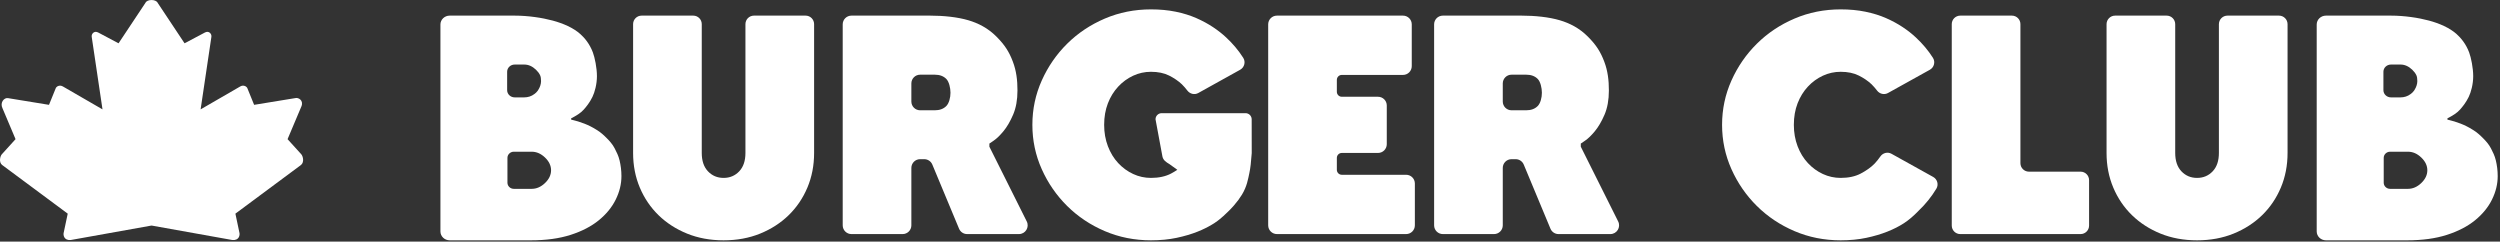 <?xml version="1.0" encoding="UTF-8"?> <svg xmlns="http://www.w3.org/2000/svg" width="983" height="95" viewBox="0 0 983 95" fill="none"><rect x="0" y="0" width="983" height="95" fill="#333333" stroke="none"/> <g clip-path="url(#clip0)"> <path fill-rule="evenodd" clip-rule="evenodd" d="M59.535 88.692L59.593 88.704L59.65 88.692L91.347 94.369C94.053 94.631 94.341 92.402 94.162 91.614L92.558 84.008L118.373 64.85C119.714 63.713 119.122 61.474 118.509 60.714L113.071 54.72L118.548 41.754C119.445 39.418 117.284 38.257 116.154 38.567L99.921 41.222L97.329 34.848C97.105 34.006 95.744 33.194 94.384 34.041L78.882 43.004L83.102 14.621C83.387 13.383 82.171 11.931 80.595 12.77L72.569 17.025L62.012 1.144C61.344 -0.374 57.839 -0.374 57.173 1.144L46.614 17.025L38.59 12.77C37.012 11.931 35.796 13.383 36.082 14.621L40.303 43.004L24.803 34.041C23.441 33.194 22.079 34.006 21.856 34.848L19.265 41.222L3.123 38.582C1.597 38.336 -0.087 40.344 0.961 42.523L6.113 54.72L0.673 60.714C0.061 61.474 -0.53 63.713 0.81 64.85L26.628 84.008L25.022 91.614C24.844 92.402 25.131 94.631 27.837 94.369L59.535 88.692Z" fill="white"></path> <path d="M290.655 67.376C292.292 65.657 293.108 63.244 293.108 60.136V9.488C293.108 7.639 294.605 6.142 296.453 6.142H316.761C318.608 6.142 320.104 7.639 320.104 9.488V60.136C320.104 65.042 319.225 69.582 317.467 73.757C315.707 77.928 313.255 81.547 310.104 84.615C306.955 87.681 303.212 90.094 298.877 91.855C294.543 93.614 289.755 94.493 284.52 94.493C279.284 94.493 274.499 93.614 270.163 91.855C265.827 90.094 262.084 87.681 258.935 84.615C255.787 81.547 253.331 77.928 251.573 73.757C249.815 69.582 248.935 65.042 248.935 60.136V9.488C248.935 7.639 250.433 6.142 252.28 6.142H272.587C274.433 6.142 275.929 7.639 275.929 9.488V60.136C275.929 63.244 276.745 65.657 278.384 67.376C280.02 69.094 282.065 69.951 284.52 69.951C286.975 69.951 289.019 69.094 290.655 67.376Z" fill="white"></path> <path d="M555.101 9.578V26.02C555.101 27.918 553.564 29.457 551.664 29.457H527.603C526.523 29.457 525.649 30.331 525.649 31.409V36.095C525.649 37.174 526.523 38.048 527.603 38.048H541.847C543.743 38.048 545.281 39.585 545.281 41.483V56.7C545.281 58.597 543.743 60.136 541.847 60.136H527.603C526.523 60.136 525.649 61.009 525.649 62.088V66.772C525.649 67.85 526.523 68.723 527.603 68.723H552.892C554.789 68.723 556.325 70.261 556.325 72.158V88.602C556.325 90.499 554.789 92.038 552.892 92.038H502.088C500.189 92.038 498.652 90.499 498.652 88.602V9.578C498.652 7.681 500.189 6.143 502.088 6.143H551.664C553.564 6.143 555.101 7.681 555.101 9.578Z" fill="white"></path> <path d="M633.189 92.04H612.812C611.427 92.04 610.176 91.204 609.643 89.926L599.133 64.702C598.6 63.424 597.352 62.589 595.964 62.589H594.325C592.428 62.589 590.891 64.127 590.891 66.024V88.605C590.891 90.502 589.352 92.04 587.456 92.04H567.328C565.431 92.04 563.895 90.502 563.895 88.605V9.577C563.895 7.679 565.431 6.142 567.328 6.142H598.255C603.488 6.142 609.052 6.696 613.355 7.98C617.144 9.11 620.952 10.986 624.363 14.414C627.764 17.83 629.368 20.478 630.797 24.243C632.191 27.903 632.612 31.584 632.612 35.595C632.612 39.275 632.04 42.444 630.895 45.103C629.747 47.762 628.48 49.93 627.088 51.607C625.699 53.283 624.433 54.511 623.285 55.288L621.569 56.454V57.683L636.263 87.068C637.404 89.351 635.743 92.04 633.189 92.04V92.04ZM604.617 41.704C605.721 40.6 606.272 38.365 606.272 36.482C606.272 34.601 605.721 32.13 604.617 31.026C603.513 29.92 602.019 29.369 600.137 29.369H594.325C592.428 29.369 590.891 30.908 590.891 32.803V39.926C590.891 41.824 592.428 43.361 594.325 43.361H600.137C602.019 43.361 603.513 42.808 604.617 41.704Z" fill="white"></path> <path d="M680.803 31.667C683.255 26.186 686.588 21.36 690.8 17.188C695.017 13.016 699.943 9.724 705.588 7.311C711.233 4.895 717.288 3.689 723.748 3.689C727.269 3.689 730.519 3.994 733.503 4.609C736.491 5.224 739.191 6.062 741.604 7.126C744.017 8.189 746.204 9.376 748.169 10.683C750.132 11.993 751.849 13.344 753.32 14.734C755.945 17.172 758.18 19.838 760.029 22.731C761.059 24.341 760.496 26.493 758.829 27.422L742.355 36.572C740.891 37.386 739.084 36.951 738.067 35.618C737.401 34.745 736.679 33.918 735.899 33.139C734.509 31.83 732.831 30.684 730.865 29.703C728.901 28.722 726.529 28.231 723.748 28.231C721.293 28.231 718.961 28.743 716.753 29.765C714.548 30.788 712.583 32.218 710.864 34.059C709.145 35.9 707.796 38.089 706.813 40.624C705.835 43.16 705.343 45.981 705.343 49.092C705.343 52.118 705.835 54.92 706.813 57.496C707.796 60.075 709.145 62.283 710.864 64.121C712.583 65.963 714.548 67.395 716.753 68.417C718.961 69.439 721.293 69.951 723.748 69.951C726.856 69.951 729.496 69.378 731.664 68.233C733.832 67.09 735.613 65.821 737.003 64.429C737.857 63.527 738.641 62.563 739.348 61.538C740.333 60.11 742.203 59.616 743.721 60.457L760.132 69.579C761.761 70.482 762.348 72.567 761.392 74.168C759.497 77.319 757.18 80.209 754.425 82.834C752.463 84.881 750.54 86.517 748.66 87.743C746.777 88.97 744.609 90.073 742.156 91.056C739.704 92.038 736.94 92.856 733.872 93.511C730.803 94.166 727.428 94.494 723.748 94.494C717.288 94.494 711.233 93.285 705.588 90.873C699.943 88.46 695.017 85.167 690.8 80.995C686.588 76.824 683.255 71.996 680.803 66.514C678.351 61.035 677.12 55.227 677.12 49.092C677.12 42.955 678.351 37.148 680.803 31.667" fill="white"></path> <path d="M818.085 92.04H770.775C768.929 92.04 767.433 90.542 767.433 88.698V9.483C767.433 7.637 768.929 6.143 770.775 6.143H791.088C792.933 6.143 794.428 7.637 794.428 9.483V64.155C794.428 66.001 795.925 67.496 797.771 67.496H818.085C819.929 67.496 821.425 68.991 821.425 70.838V88.698C821.425 90.542 819.929 92.04 818.085 92.04" fill="white"></path> <path d="M870.017 67.376C871.656 65.657 872.471 63.244 872.471 60.136V9.508C872.471 7.65 873.979 6.142 875.84 6.142H896.103C897.961 6.142 899.468 7.65 899.468 9.508V60.136C899.468 65.042 898.589 69.582 896.831 73.757C895.071 77.928 892.619 81.547 889.468 84.615C886.317 87.681 882.575 90.094 878.24 91.855C873.907 93.614 869.119 94.493 863.884 94.493C858.647 94.493 853.863 93.614 849.525 91.855C845.191 90.094 841.449 87.681 838.299 84.615C835.149 81.547 832.695 77.928 830.936 73.757C829.179 69.582 828.297 65.042 828.297 60.136V9.508C828.297 7.65 829.805 6.142 831.667 6.142H851.927C853.785 6.142 855.293 7.65 855.293 9.508V60.136C855.293 63.244 856.111 65.657 857.748 67.376C859.384 69.094 861.428 69.951 863.884 69.951C866.339 69.951 868.383 69.094 870.017 67.376" fill="white"></path> <path d="M400.647 92.04H380.271C378.884 92.04 377.632 91.204 377.1 89.926L366.589 64.702C366.057 63.424 364.807 62.589 363.42 62.589H361.783C359.885 62.589 358.348 64.127 358.348 66.024V88.605C358.348 90.502 356.811 92.04 354.913 92.04H334.787C332.888 92.04 331.352 90.502 331.352 88.605V9.577C331.352 7.679 332.888 6.142 334.787 6.142H365.711C370.944 6.142 376.509 6.696 380.813 7.98C384.6 9.11 388.411 10.986 391.819 14.414C395.221 17.83 396.824 20.478 398.255 24.243C399.647 27.903 400.068 31.584 400.068 35.595C400.068 39.275 399.496 42.444 398.352 45.103C397.204 47.762 395.937 49.93 394.547 51.607C393.156 53.283 391.887 54.511 390.743 55.288L389.025 56.454V57.683L403.719 87.068C404.861 89.351 403.201 92.04 400.647 92.04V92.04ZM372.075 41.704C373.179 40.6 373.729 38.365 373.729 36.482C373.729 34.601 373.179 32.13 372.075 31.026C370.971 29.92 369.477 29.369 367.596 29.369H361.783C359.885 29.369 358.348 30.908 358.348 32.803V39.926C358.348 41.824 359.885 43.361 361.783 43.361H367.596C369.477 43.361 370.971 42.808 372.075 41.704Z" fill="white"></path> <path d="M492.176 57.588L492.16 46.913C492.16 45.579 491.079 44.499 489.747 44.499H456.768C455.433 44.499 454.352 45.579 454.352 46.913L457.059 61.495C457.355 62.982 458.484 63.739 459.816 64.522L462.923 66.762C462.165 67.272 461.36 67.765 460.475 68.234C458.307 69.379 455.668 69.951 452.559 69.951C450.105 69.951 447.775 69.441 445.567 68.417C443.356 67.396 441.393 65.963 439.675 64.123C437.959 62.283 436.607 60.074 435.625 57.495C434.644 54.92 434.153 52.118 434.153 49.09C434.153 45.982 434.644 43.16 435.625 40.624C436.607 38.089 437.959 35.902 439.675 34.059C441.393 32.219 443.356 30.787 445.567 29.764C447.775 28.742 450.105 28.23 452.559 28.23C455.34 28.23 457.713 28.723 459.677 29.702C461.639 30.686 463.317 31.829 464.708 33.139C465.488 33.919 466.212 34.745 466.877 35.617C467.895 36.95 469.703 37.386 471.168 36.572L487.637 27.422C489.308 26.492 489.868 24.34 488.84 22.732C486.991 19.837 484.753 17.172 482.132 14.733C480.659 13.344 478.941 11.992 476.979 10.683C475.015 9.375 472.825 8.189 470.413 7.126C468 6.062 465.3 5.223 462.315 4.608C459.329 3.995 456.077 3.689 452.559 3.689C446.099 3.689 440.044 4.896 434.399 7.311C428.755 9.725 423.825 13.015 419.612 17.186C415.399 21.358 412.065 26.186 409.613 31.667C407.159 37.148 405.932 42.954 405.932 49.09C405.932 55.226 407.159 61.035 409.613 66.515C412.065 71.996 415.399 76.822 419.612 80.996C423.825 85.167 428.755 88.46 434.399 90.874C440.044 93.287 446.099 94.493 452.559 94.493C456.241 94.493 459.616 94.166 462.684 93.511C465.752 92.857 468.512 92.04 470.965 91.056C473.052 90.22 474.92 89.291 476.595 88.279C476.757 88.181 476.917 88.084 477.073 87.985C477.204 87.904 477.343 87.826 477.471 87.744C477.54 87.697 477.611 87.642 477.681 87.594C478.059 87.344 478.416 87.093 478.755 86.84C478.899 86.732 479.045 86.618 479.188 86.506C479.34 86.387 479.489 86.269 479.633 86.147C480.569 85.396 481.516 84.545 482.472 83.595C482.567 83.508 482.66 83.42 482.759 83.327C483.515 82.614 484.215 81.871 484.889 81.119C485.012 80.978 485.139 80.839 485.257 80.698C486.423 79.352 487.465 77.963 488.323 76.556C490.323 73.266 490.749 70.332 491.228 68.139C491.708 65.944 491.88 63.934 492.18 60.222C492.212 59.246 492.209 58.39 492.176 57.588" fill="white"></path> <path d="M243.629 63.123C243.175 61.2 242.429 59.779 241.691 58.339C240.857 56.71 239.625 55.373 238.615 54.365C237.605 53.356 236.221 51.99 234.464 50.98C231.563 49.128 228.268 47.874 224.577 47.032V46.53C226.445 45.584 228.3 44.486 229.541 43.082C230.549 41.942 231.851 40.361 232.959 38.089C233.841 36.275 234.715 33.127 234.715 29.929C234.715 26.731 233.876 22.631 233.117 20.613C231.844 17.224 229.88 14.919 228.188 13.4C225.416 10.916 221.433 9.205 217.347 8.098C213.201 6.976 207.617 6.142 202.344 6.142H176.82C174.807 6.142 173.177 7.704 173.177 9.63V91.004C173.177 92.929 174.807 94.494 176.82 94.494H208.763C214.737 94.494 219.943 93.777 224.381 92.347C228.819 90.918 232.509 89.003 235.451 86.605C238.393 84.206 240.616 81.493 242.107 78.464C243.601 75.434 244.349 72.363 244.349 69.248C244.349 67.061 244.067 64.965 243.629 63.123ZM199.408 28.216C199.408 26.652 200.733 25.381 202.369 25.381H206.148C207.795 25.381 209.328 26.064 210.751 27.424C211.463 28.107 211.996 28.816 212.352 29.55C212.629 30.124 212.756 31.019 212.743 31.916C212.728 33.105 212.32 34.254 211.692 35.262L211.421 35.699C210.945 36.324 210.657 36.556 210.168 36.937C208.949 37.888 207.525 38.29 206.148 38.29H202.369C200.733 38.29 199.408 37.02 199.408 35.454V28.216V28.216ZM214.296 71.972C212.708 73.494 210.963 74.253 209.057 74.253H202.039C200.653 74.253 199.528 73.178 199.528 71.85V62.062C199.528 60.732 200.653 59.655 202.039 59.655H209.057C210.963 59.655 212.708 60.415 214.296 61.937C215.884 63.455 216.679 65.131 216.679 66.954C216.679 68.779 215.884 70.454 214.296 71.972" fill="white"></path> <path d="M981.377 63.123C980.925 61.2 980.18 59.779 979.443 58.339C978.608 56.71 977.376 55.373 976.365 54.365C975.353 53.356 973.971 51.99 972.215 50.98C969.311 49.128 966.017 47.874 962.328 47.032V46.53C964.193 45.584 966.051 44.486 967.292 43.082C968.3 41.942 969.6 40.361 970.708 38.089C971.591 36.275 972.465 33.127 972.465 29.929C972.465 26.731 971.627 22.631 970.868 20.613C969.592 17.224 967.628 14.919 965.936 13.4C963.165 10.916 959.181 9.205 955.097 8.098C950.951 6.976 945.367 6.142 940.095 6.142H914.569C912.556 6.142 910.927 7.704 910.927 9.63V91.004C910.927 92.929 912.556 94.494 914.569 94.494H946.513C952.485 94.494 957.692 93.777 962.131 92.347C966.569 90.918 970.257 89.003 973.2 86.605C976.144 84.206 978.364 81.493 979.857 78.464C981.351 75.434 982.097 72.363 982.097 69.248C982.097 67.061 981.815 64.965 981.377 63.123V63.123ZM937.159 28.216C937.159 26.652 938.484 25.381 940.12 25.381H943.897C945.543 25.381 947.076 26.064 948.503 27.424C949.212 28.107 949.745 28.816 950.103 29.55C950.38 30.124 950.507 31.019 950.493 31.916C950.476 33.105 950.069 34.254 949.443 35.262L949.172 35.699C948.692 36.324 948.405 36.556 947.919 36.937C946.699 37.888 945.276 38.29 943.897 38.29H940.12C938.484 38.29 937.159 37.02 937.159 35.454V28.216V28.216ZM952.045 71.972C950.459 73.494 948.712 74.253 946.808 74.253H939.789C938.404 74.253 937.276 73.178 937.276 71.85V62.062C937.276 60.732 938.404 59.655 939.789 59.655H946.808C948.712 59.655 950.459 60.415 952.045 61.937C953.633 63.455 954.428 65.131 954.428 66.954C954.428 68.779 953.633 70.454 952.045 71.972" fill="white"></path> </g> <defs> <clipPath id="clip0"> <rect width="982.093" height="94.493" fill="white"></rect> </clipPath> </defs> </svg> 